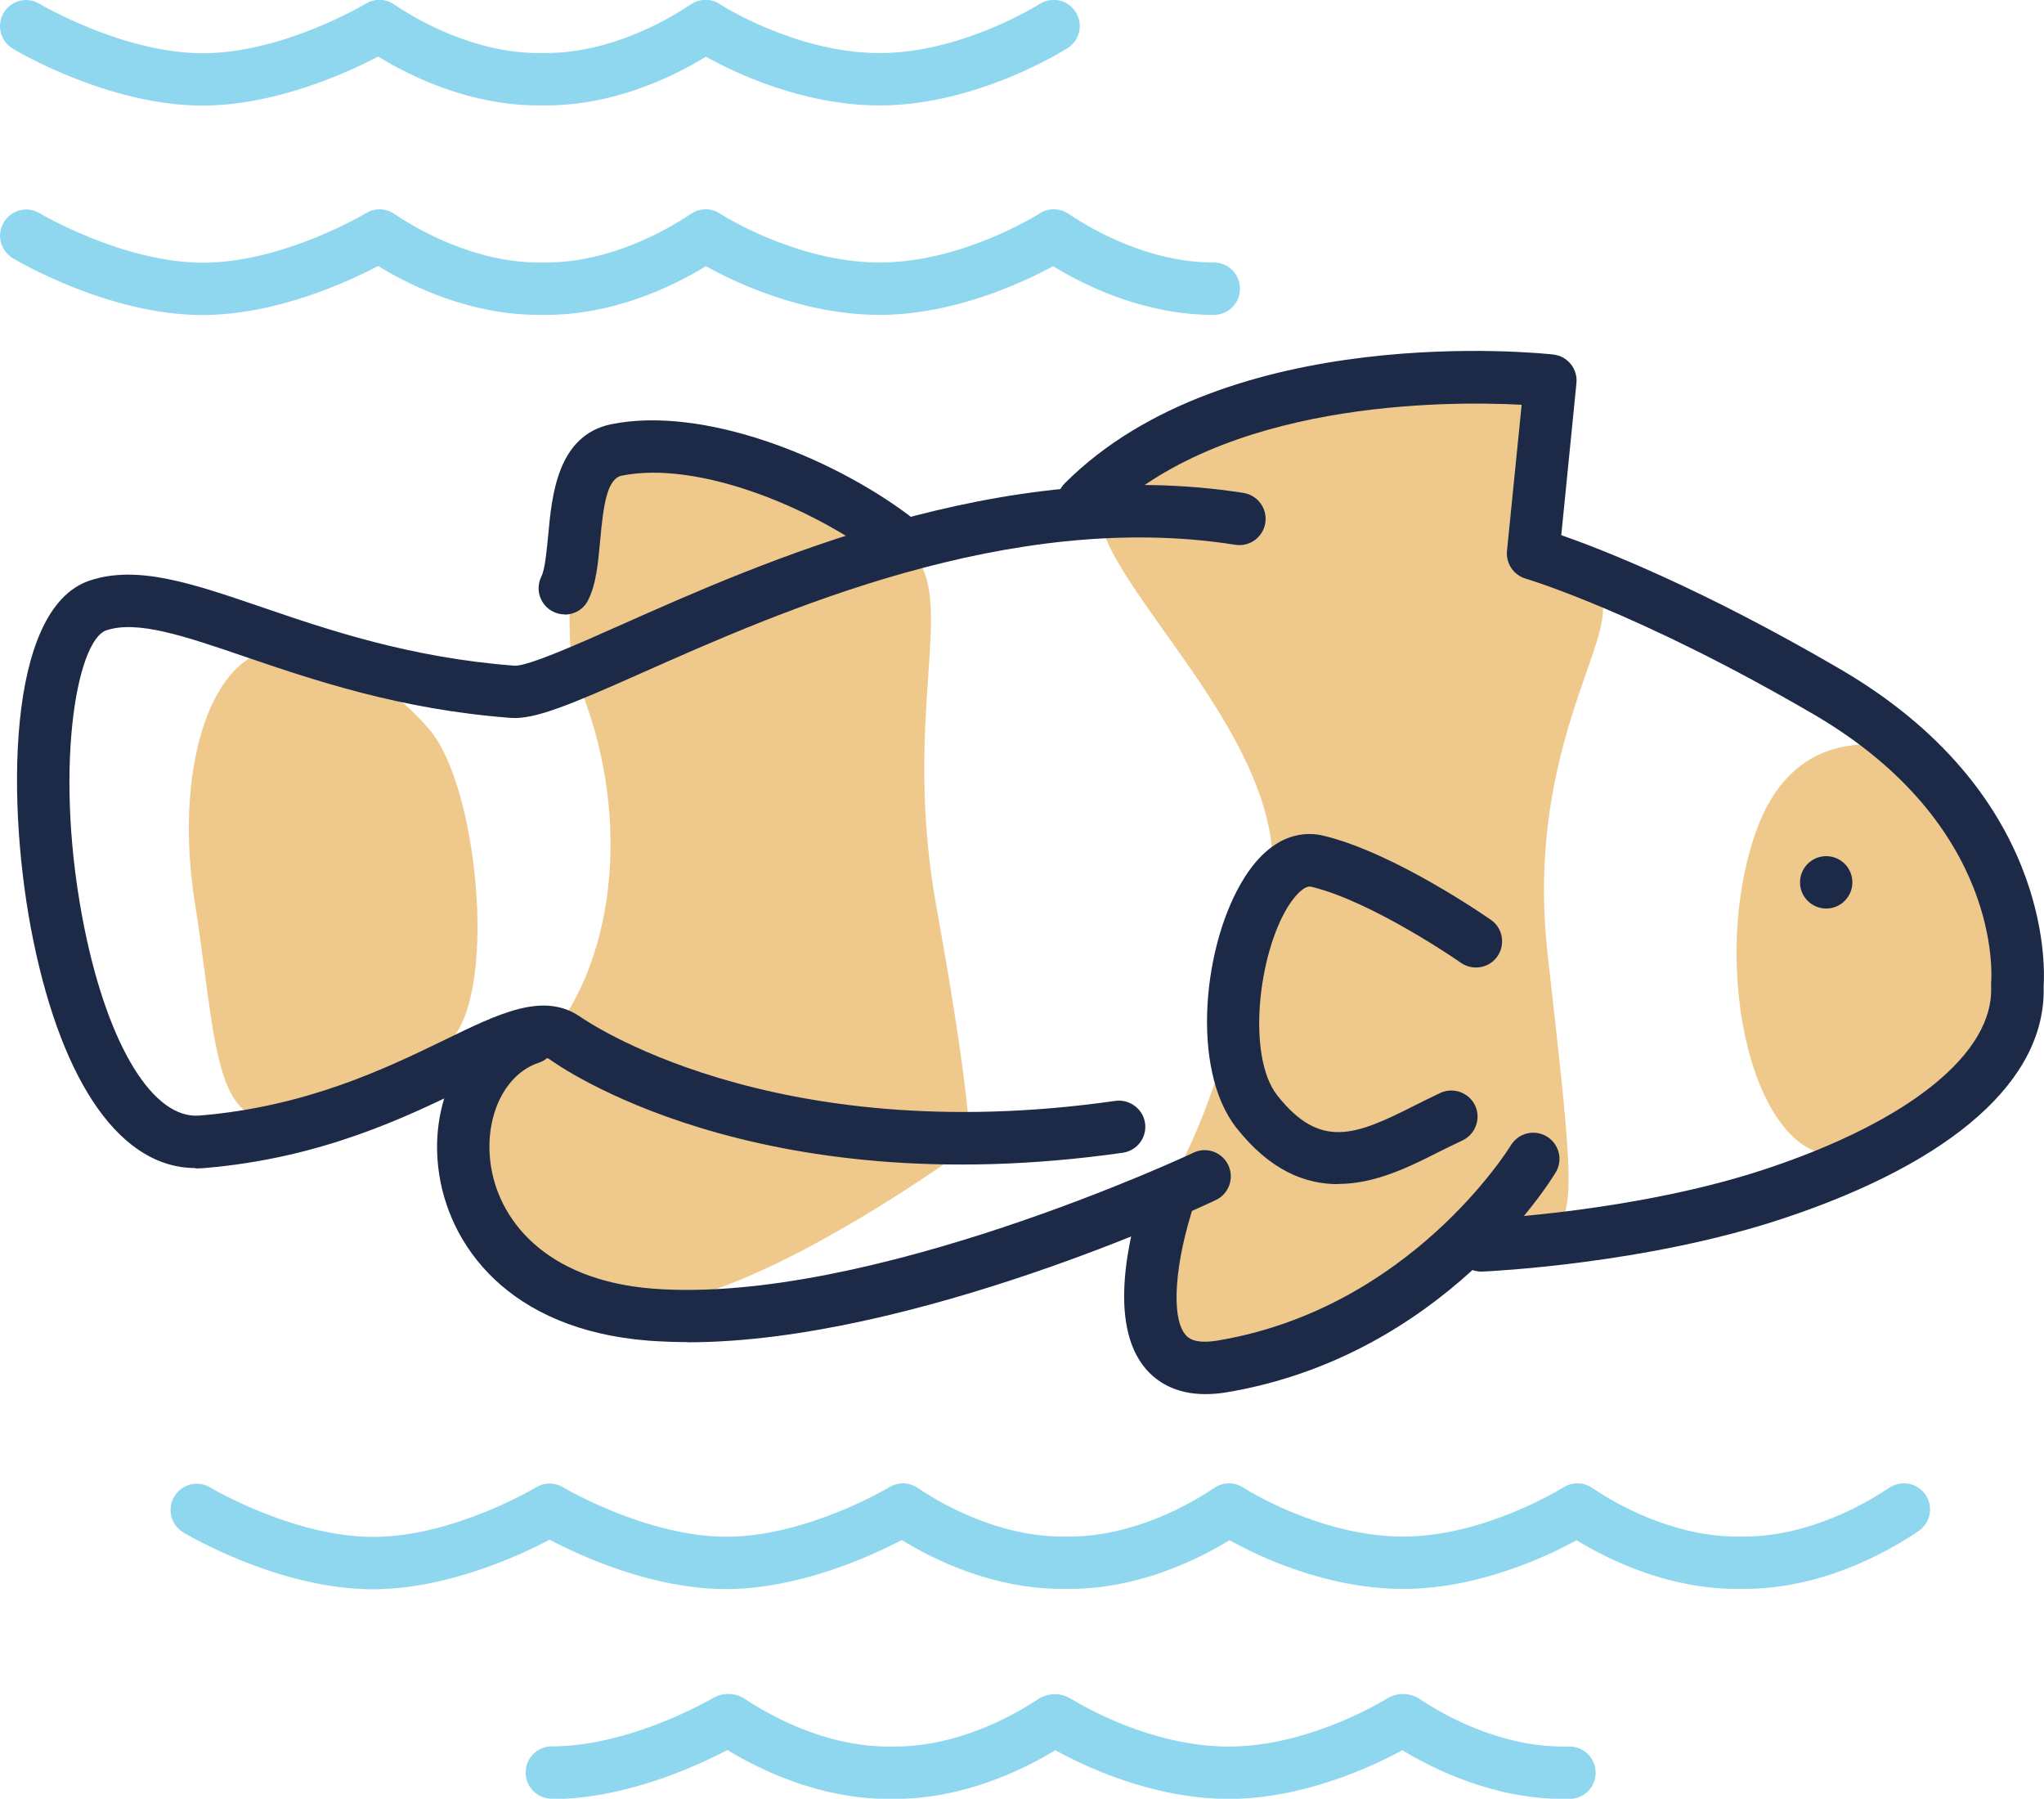 <?xml version="1.0" encoding="UTF-8"?><svg id="Layer_2" xmlns="http://www.w3.org/2000/svg" viewBox="0 0 117.12 103.05"><defs><style>.cls-1{fill:#1c2947;}.cls-1,.cls-2,.cls-3{stroke-width:0px;}.cls-2{fill:#efc88b;}.cls-3{fill:#8ed7ef;}</style></defs><g id="Layer_1-2"><path class="cls-3" d="m21.38,91.05c-5.41,0-10.66-3.13-10.88-3.26-.71-.43-.94-1.35-.51-2.06.43-.71,1.35-.94,2.06-.51.05.03,4.77,2.83,9.33,2.83,4.59,0,9.29-2.81,9.34-2.84.47-.29,1.07-.29,1.55,0,.05.03,4.78,2.83,9.35,2.83,4.59,0,9.3-2.81,9.34-2.84.23-.14.5-.22.77-.22.46,0,.76.2.94.32,1.22.82,4.48,2.73,8.22,2.73h.37c3.75,0,7-1.91,8.23-2.73.18-.12.48-.32.94-.32.29,0,.58.09.82.25.04.03,4.27,2.75,9.02,2.8.04,0,.09,0,.13,0,4.7,0,9.12-2.79,9.17-2.81.24-.15.52-.24.81-.24.46,0,.76.2.94.32,1.22.82,4.48,2.73,8.23,2.73h.37c3.75,0,7-1.91,8.23-2.73.18-.12.48-.32.94-.32.83,0,1.5.67,1.5,1.5,0,.55-.3,1.03-.74,1.29-1.87,1.25-5.54,3.26-9.93,3.26h-.37c-3.91,0-7.24-1.59-9.21-2.79-1.7.93-5.73,2.84-10.1,2.79-4.33-.05-8.14-1.87-9.79-2.79-2.01,1.22-5.32,2.79-9.19,2.79h-.37c-3.92,0-7.26-1.6-9.22-2.8-1.72.9-5.84,2.8-10.06,2.81-4.27,0-8.43-1.94-10.12-2.83-1.68.89-5.85,2.83-10.11,2.84h0Z"/><path class="cls-3" d="m31.62,103.05c-.83,0-1.5-.67-1.5-1.5s.67-1.5,1.5-1.5c4.18,0,8.43-2.31,9.24-2.77.58-.33,1.29-.31,1.85.07,1.22.81,4.45,2.71,8.19,2.71h.37c3.75,0,6.97-1.89,8.19-2.7.58-.38,1.3-.4,1.9-.04.74.45,4.58,2.7,8.93,2.74.04,0,.09,0,.13,0,4.3,0,8.29-2.29,9.06-2.75.59-.36,1.31-.34,1.89.04,1.22.82,4.45,2.71,8.19,2.71h.37c.83,0,1.5.67,1.5,1.5s-.67,1.5-1.5,1.5h-.37c-4,0-7.44-1.72-9.21-2.79-1.67.91-5.64,2.79-9.94,2.79-.05,0-.11,0-.16,0-4.31-.05-8.16-1.89-9.78-2.79-1.77,1.08-5.21,2.79-9.2,2.79h-.37c-4.01,0-7.46-1.73-9.22-2.8-1.71.9-5.86,2.81-10.06,2.81Z"/><path class="cls-3" d="m11.62,18.05c-5.41,0-10.67-3.13-10.89-3.26-.71-.43-.94-1.35-.51-2.06.43-.71,1.35-.94,2.06-.51.05.03,4.78,2.83,9.35,2.83,4.59,0,9.3-2.81,9.34-2.84.23-.14.5-.22.77-.22.46,0,.76.2.94.32,1.22.82,4.48,2.73,8.22,2.73h.37c3.75,0,7-1.91,8.23-2.73.18-.12.48-.32.94-.32.29,0,.58.09.82.25.04.03,4.27,2.75,9.02,2.8.04,0,.09,0,.13,0,4.73,0,9.12-2.78,9.16-2.81.24-.16.52-.24.81-.24.46,0,.76.2.94.32,1.22.82,4.48,2.73,8.23,2.73.83,0,1.5.67,1.5,1.5s-.67,1.5-1.5,1.5c-3.91,0-7.24-1.59-9.21-2.79-1.7.93-5.76,2.83-10.1,2.79-4.33-.05-8.14-1.87-9.79-2.79-2.01,1.22-5.32,2.79-9.19,2.79h-.37c-3.92,0-7.26-1.6-9.22-2.8-1.72.9-5.84,2.8-10.06,2.81Z"/><path class="cls-3" d="m11.62,6.05C6.21,6.05.95,2.92.73,2.79.02,2.36-.21,1.44.21.73.64.02,1.56-.21,2.27.22c.05.03,4.78,2.83,9.35,2.83,4.59,0,9.3-2.81,9.34-2.84.23-.14.5-.22.77-.22.46,0,.76.2.94.32,1.22.82,4.48,2.73,8.22,2.73h.37c3.75,0,7-1.91,8.23-2.73.18-.12.48-.32.94-.32.29,0,.58.09.82.25.04.03,4.27,2.75,9.02,2.8.04,0,.09,0,.13,0,4.73,0,9.12-2.78,9.16-2.81.7-.44,1.62-.25,2.07.45.45.7.25,1.62-.45,2.07-.21.13-5.19,3.29-10.78,3.29-.05,0-.11,0-.16,0-4.33-.05-8.14-1.87-9.79-2.79-2.01,1.22-5.32,2.79-9.19,2.79h-.37c-3.92,0-7.26-1.6-9.22-2.8-1.72.9-5.84,2.8-10.06,2.81Z"/><path class="cls-2" d="m25.92,59.49c-2.19,2.59-6.52,3.94-10.11,4.51-3.59.57-3.48-4.94-4.65-12.33-1.17-7.4.79-13.85,4.38-14.42,2.48-.39,6.34,1.36,9.07,4.55s3.89,14.65,1.31,17.69Z"/><path class="cls-2" d="m32.79,38.36c3.32,7.23,2.76,15.66-.93,20.61,0,0-5.05.04-4.95,7.68.06,4.8,2.51,6.79,8.64,8.01,6.12,1.22,20.03-9.01,20.03-9.01,0,0,.07-2.71-1.91-13.61-1.98-10.9,1.06-17.26-1.22-20.18-2.28-2.92-14.54-10.22-17.61-5.58-3.07,4.64-2.04,12.09-2.04,12.09Z"/><path class="cls-2" d="m88.12,22.02c-4.63-1.06-22.53.81-24.97,6.57-1.65,3.9,11.92,14.17,9.48,23.19-2.44,9.01-3.66,12.77-5.73,16.33-2.63,6.01-1.11,9.31.98,10.33,2.31,1.13,12.3-2.68,16.15-6.95,1.45,0,3.96.14,4.65-.47,1.69-1.5,1.5-3,0-16.33s5.63-19.71,2.25-21.22c-.83-.37-2.02-1.22-3.29-1.41.42-3.9.47-10.04.47-10.04Z"/><path class="cls-2" d="m109.8,43.14s-6.62-2.68-9.17,4.47c-2.83,7.93-.04,19.47,5.13,18.52,4.6-.84,9.67-3.22,9.43-12.16-.19-7.18-5.4-10.84-5.4-10.84Z"/><path class="cls-1" d="m39.4,76.89c-.75,0-1.48-.03-2.2-.08-8.09-.62-11.55-5.5-12.08-9.86-.5-4.07,1.51-7.82,4.79-8.91.79-.26,1.64.16,1.9.95.26.79-.16,1.64-.95,1.9-1.93.64-3.09,3.04-2.76,5.7.39,3.18,3.05,6.75,9.33,7.24,12.34.93,30.77-7.7,30.95-7.79.75-.36,1.64-.04,2,.71.35.75.04,1.64-.71,2-.74.35-17.36,8.15-30.27,8.15Z"/><path class="cls-1" d="m69.07,79.87c-1.77,0-2.82-.75-3.42-1.45-2.21-2.59-.97-7.7-.03-10.52.26-.79,1.11-1.21,1.9-.95.79.26,1.21,1.11.95,1.9-1.17,3.49-1.39,6.63-.54,7.62.12.14.47.56,1.84.33,11.08-1.85,16.74-11.09,16.8-11.18.43-.71,1.35-.94,2.06-.51.71.43.94,1.35.51,2.06-.26.43-6.44,10.53-18.88,12.6-.43.07-.83.1-1.2.1Z"/><path class="cls-1" d="m76.67,67.84c-1.9,0-3.9-.79-5.82-3.22-2.67-3.38-1.92-10.63.48-14.38,1.66-2.6,3.54-2.6,4.51-2.36,4.08.98,9.37,4.67,9.59,4.82.68.47.84,1.41.37,2.09-.47.68-1.41.84-2.09.37-.05-.04-5.05-3.51-8.58-4.36-.38-.09-.91.49-1.28,1.06-1.77,2.77-2.42,8.67-.66,10.9,2.46,3.11,4.48,2.29,7.86.58.5-.25,1-.5,1.49-.73.75-.34,1.64-.01,1.99.74.34.75.01,1.64-.74,1.99-.45.21-.91.44-1.38.67-1.58.8-3.59,1.82-5.74,1.82Z"/><path class="cls-1" d="m11.2,66.92c-4.21,0-7.58-4.71-9.29-13.03-1.56-7.6-1.59-19.02,3.23-20.63,2.73-.91,5.86.16,9.82,1.51,3.8,1.3,8.54,2.92,14.55,3.37.81,0,3.58-1.23,6.03-2.32,8.2-3.65,21.92-9.75,35.71-7.58.82.13,1.38.9,1.25,1.72-.13.82-.89,1.38-1.72,1.25-12.91-2.04-26.12,3.84-34.02,7.35-4.07,1.81-6.09,2.66-7.47,2.57-6.39-.48-11.32-2.17-15.29-3.52-3.42-1.17-6.13-2.09-7.9-1.5-1.75.58-3.07,8.22-1.24,17.18,1.37,6.67,3.93,10.85,6.58,10.62,6.16-.51,10.71-2.72,14.03-4.33,3.16-1.54,5.65-2.75,7.73-1.36.16.11,10.84,7.69,30.71,4.85.81-.11,1.58.45,1.7,1.27.12.82-.45,1.58-1.27,1.7-21.17,3.02-32.39-5.02-32.86-5.36-.59-.39-2.59.58-4.7,1.61-3.53,1.72-8.37,4.07-15.09,4.63-.16.01-.32.02-.48.02Z"/><path class="cls-1" d="m32.36,35.2c-.23,0-.45-.05-.67-.16-.74-.37-1.04-1.27-.67-2.01.21-.42.3-1.45.39-2.35.21-2.29.52-5.75,3.63-6.38,5.22-1.05,12.53,1.84,17.05,5.23.66.5.8,1.44.3,2.1-.5.66-1.44.8-2.1.3-3.89-2.92-10.35-5.55-14.66-4.68-.85.17-1.06,1.71-1.24,3.71-.12,1.28-.22,2.49-.69,3.42-.26.53-.79.83-1.34.83Z"/><path class="cls-1" d="m84.88,72.85c-.8,0-1.46-.63-1.5-1.44-.04-.83.61-1.53,1.43-1.56.09,0,8.98-.41,16.43-2.9,8.19-2.73,13-6.62,12.85-10.41,0-.07,0-.14,0-.21.03-.36.68-9.07-10.16-15.4-10.07-5.87-16.45-7.76-16.51-7.78-.69-.2-1.14-.87-1.07-1.59l.84-8.37c-4.35-.23-17.19-.25-24.05,6.61-.59.59-1.54.59-2.12,0s-.59-1.54,0-2.12c9.32-9.32,27.22-7.45,27.98-7.37.82.09,1.41.82,1.33,1.64l-.87,8.71c2.35.82,8.04,3.04,15.99,7.68,12.03,7.02,11.73,16.94,11.65,18.18.15,5.31-5.14,10.03-14.9,13.28-7.86,2.62-16.88,3.03-17.25,3.05-.02,0-.04,0-.07,0Z"/><circle class="cls-1" cx="104.64" cy="50.55" r="1.5"/></g></svg>